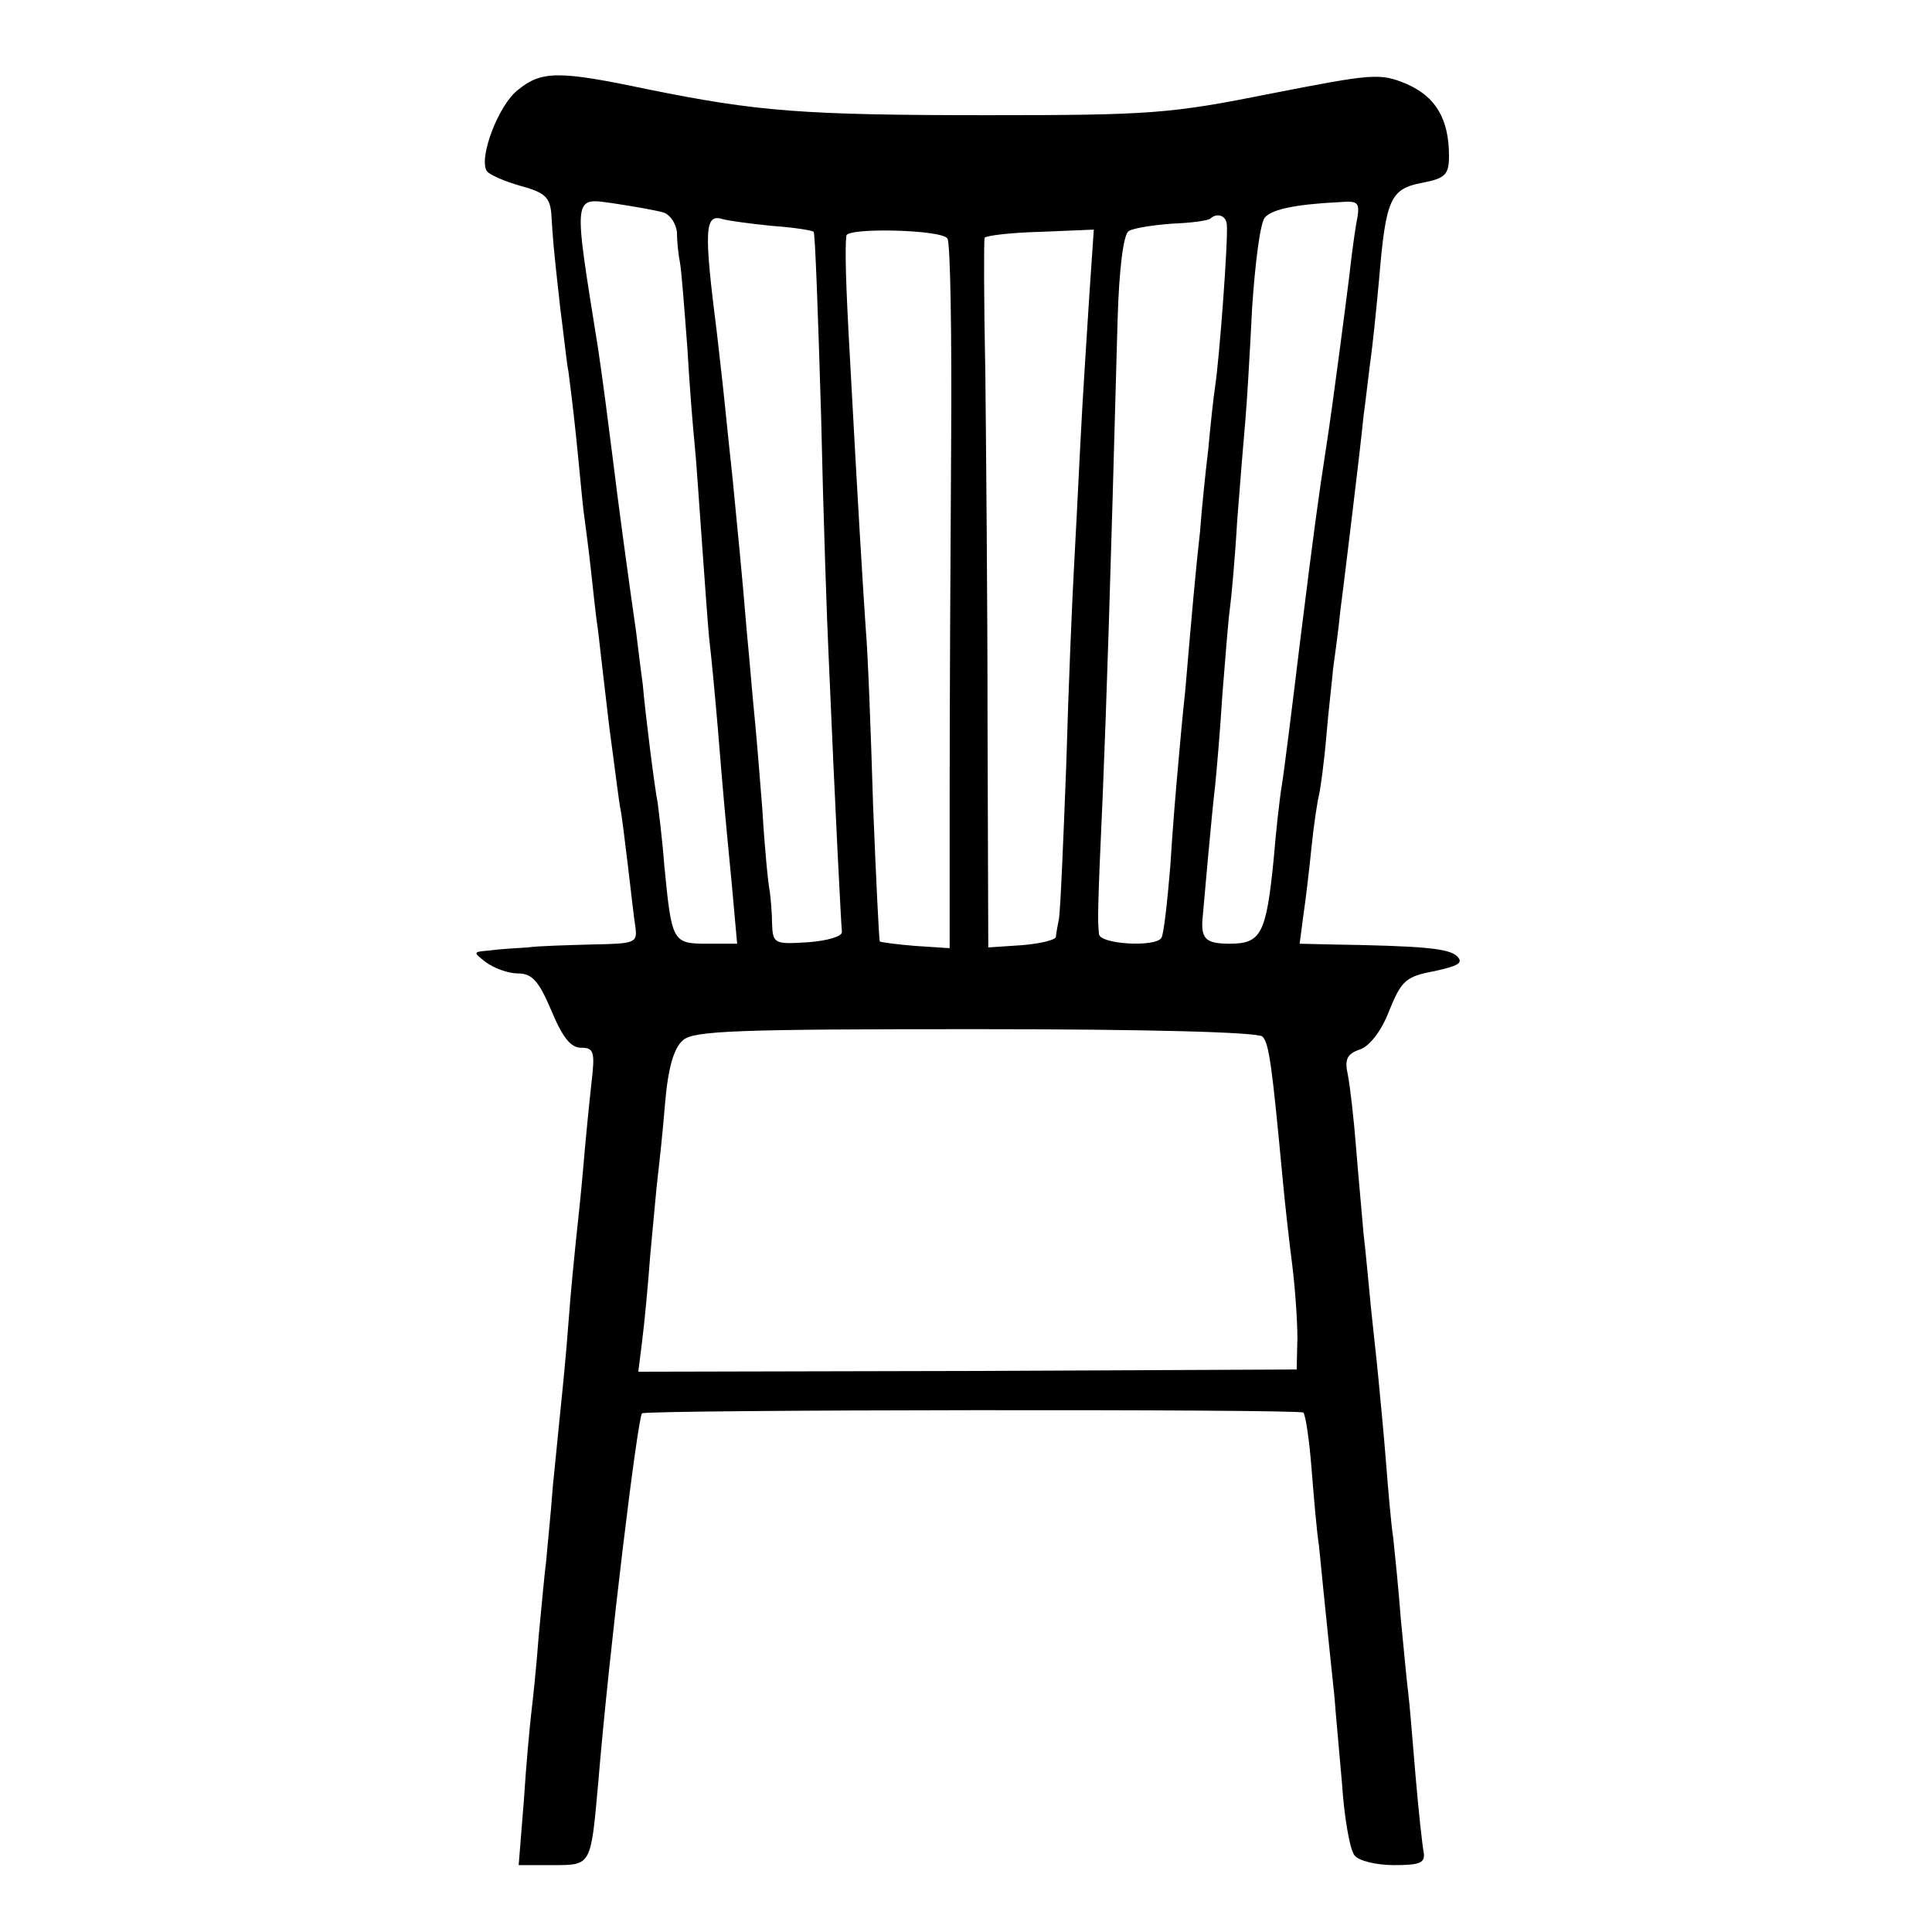 <?xml version="1.0" standalone="no"?>
<!DOCTYPE svg PUBLIC "-//W3C//DTD SVG 20010904//EN"
 "http://www.w3.org/TR/2001/REC-SVG-20010904/DTD/svg10.dtd">
<svg version="1.0" xmlns="http://www.w3.org/2000/svg"
 width="260pt" height="260pt" viewBox="0 0 260 260"
 preserveAspectRatio="xMidYMid meet">
<g transform="translate(0,260) scale(0.1,-0.1)"
fill="#000000" stroke="none">
<path d="M697 2479 c-26 -20 -53 -91 -42 -109 3 -5 24 -14 45 -20 33 -9 40
-15 42 -38 2 -33 2 -38 12 -127 5 -38 9 -77 11 -85 1 -8 6 -46 10 -85 4 -38 8
-83 10 -100 2 -16 7 -52 10 -80 3 -27 7 -66 10 -85 2 -19 9 -77 15 -129 7 -51
13 -101 15 -110 2 -9 6 -44 10 -76 4 -33 8 -70 10 -82 3 -22 0 -23 -58 -24
-34 -1 -73 -2 -87 -4 -14 -1 -36 -2 -50 -4 -24 -2 -24 -2 -6 -16 11 -8 30 -15
43 -15 19 0 28 -10 45 -50 15 -36 26 -50 40 -50 17 0 19 -5 14 -47 -3 -27 -8
-77 -11 -113 -3 -36 -8 -81 -10 -100 -2 -19 -7 -69 -10 -110 -3 -41 -8 -91
-10 -110 -2 -19 -7 -69 -11 -110 -3 -41 -8 -87 -9 -101 -2 -14 -6 -59 -10
-100 -3 -41 -8 -88 -10 -104 -2 -17 -7 -70 -10 -118 l-7 -87 46 0 c52 0 51 -1
61 110 15 181 53 491 59 498 6 5 885 6 890 1 3 -3 8 -37 11 -75 3 -38 7 -85
10 -104 3 -30 7 -72 21 -205 1 -16 6 -68 10 -115 3 -47 11 -91 17 -97 5 -7 29
-13 53 -13 35 0 42 3 40 17 -2 10 -7 56 -11 103 -4 47 -8 98 -10 113 -2 15 -6
60 -10 100 -3 40 -8 88 -10 107 -3 19 -7 67 -10 105 -3 39 -8 88 -10 110 -2
22 -7 65 -10 95 -3 30 -7 75 -10 100 -2 25 -7 77 -10 115 -3 39 -8 82 -11 98
-5 22 -1 29 17 35 13 5 29 26 39 53 16 39 22 45 60 52 32 7 40 11 31 20 -11
11 -47 14 -169 16 l-43 1 5 38 c3 20 8 62 11 92 3 30 8 62 10 70 2 8 7 44 10
80 3 36 8 76 9 90 2 14 7 50 10 80 4 30 11 89 16 130 5 41 12 100 15 130 4 30
8 66 10 80 2 14 7 61 11 105 9 107 15 121 58 129 31 6 36 11 36 36 0 50 -18
80 -57 97 -36 15 -45 14 -183 -13 -135 -27 -161 -29 -380 -29 -251 0 -311 5
-459 35 -119 25 -142 25 -174 -1z m196 -165 c9 -3 17 -15 18 -27 0 -12 2 -30
4 -40 2 -10 6 -62 10 -115 3 -53 8 -113 10 -132 2 -19 6 -80 10 -135 4 -55 8
-113 10 -130 2 -16 7 -68 11 -115 8 -98 9 -108 19 -212 l7 -78 -40 0 c-47 0
-48 2 -58 105 -3 39 -8 77 -9 85 -4 19 -17 123 -20 159 -2 14 -6 46 -9 71 -10
69 -25 180 -31 230 -6 48 -14 110 -20 150 -34 213 -35 204 23 196 26 -4 55 -9
65 -12z m932 -16 c-3 -18 -7 -49 -9 -68 -4 -32 -22 -172 -31 -230 -11 -71 -16
-108 -35 -260 -11 -91 -22 -179 -25 -197 -3 -18 -8 -63 -11 -100 -10 -100 -17
-113 -59 -113 -31 0 -38 6 -37 30 1 12 13 148 17 180 2 19 7 76 10 125 4 50 8
101 10 115 2 14 7 68 10 120 4 52 9 113 11 135 2 22 6 90 9 150 4 61 11 115
17 122 9 11 40 18 101 21 26 2 28 0 22 -30z m-786 -2 c29 -2 54 -6 56 -8 2 -2
6 -113 10 -248 3 -135 8 -279 10 -320 9 -212 17 -365 18 -374 1 -6 -19 -12
-45 -14 -46 -3 -48 -2 -49 25 0 15 -2 35 -3 43 -2 8 -7 58 -10 110 -4 52 -9
111 -11 130 -2 19 -6 69 -10 110 -7 85 -12 132 -19 205 -3 28 -8 75 -11 105
-3 30 -8 71 -10 90 -18 142 -17 163 8 155 7 -2 36 -6 66 -9z m612 2 c2 -20
-10 -182 -16 -220 -2 -13 -6 -50 -9 -83 -4 -33 -9 -82 -11 -110 -6 -53 -11
-110 -20 -215 -4 -36 -8 -83 -10 -105 -2 -22 -7 -80 -10 -130 -4 -49 -9 -93
-12 -97 -7 -13 -83 -9 -84 5 -2 17 -2 33 5 187 5 121 10 270 20 639 2 70 8
116 15 120 6 4 32 8 58 10 26 1 49 4 52 7 9 8 21 4 22 -8z m-376 -19 c4 -5 6
-130 5 -277 -1 -147 -2 -360 -2 -473 l0 -205 -46 3 c-25 2 -47 5 -48 6 -1 1
-5 83 -9 182 -3 99 -7 207 -10 240 -4 60 -10 156 -21 360 -6 105 -7 151 -5
168 2 11 129 8 136 -4z m191 -76 c-3 -48 -9 -137 -12 -198 -3 -60 -7 -139 -9
-175 -2 -36 -7 -151 -10 -257 -4 -106 -8 -200 -10 -210 -2 -10 -4 -21 -4 -24
-1 -4 -21 -9 -46 -11 l-45 -3 -1 300 c0 165 -2 379 -3 475 -2 96 -2 177 -1
180 2 3 36 7 75 8 l72 3 -6 -88z m233 -998 c9 -9 13 -41 27 -190 3 -33 9 -86
13 -117 4 -32 7 -76 7 -99 l-1 -42 -443 -2 -443 -1 5 40 c3 23 8 75 11 116 4
41 8 89 10 105 2 17 7 62 10 100 4 48 12 75 24 85 14 13 73 15 394 15 232 0
380 -4 386 -10z"/>
</g>
</svg>
